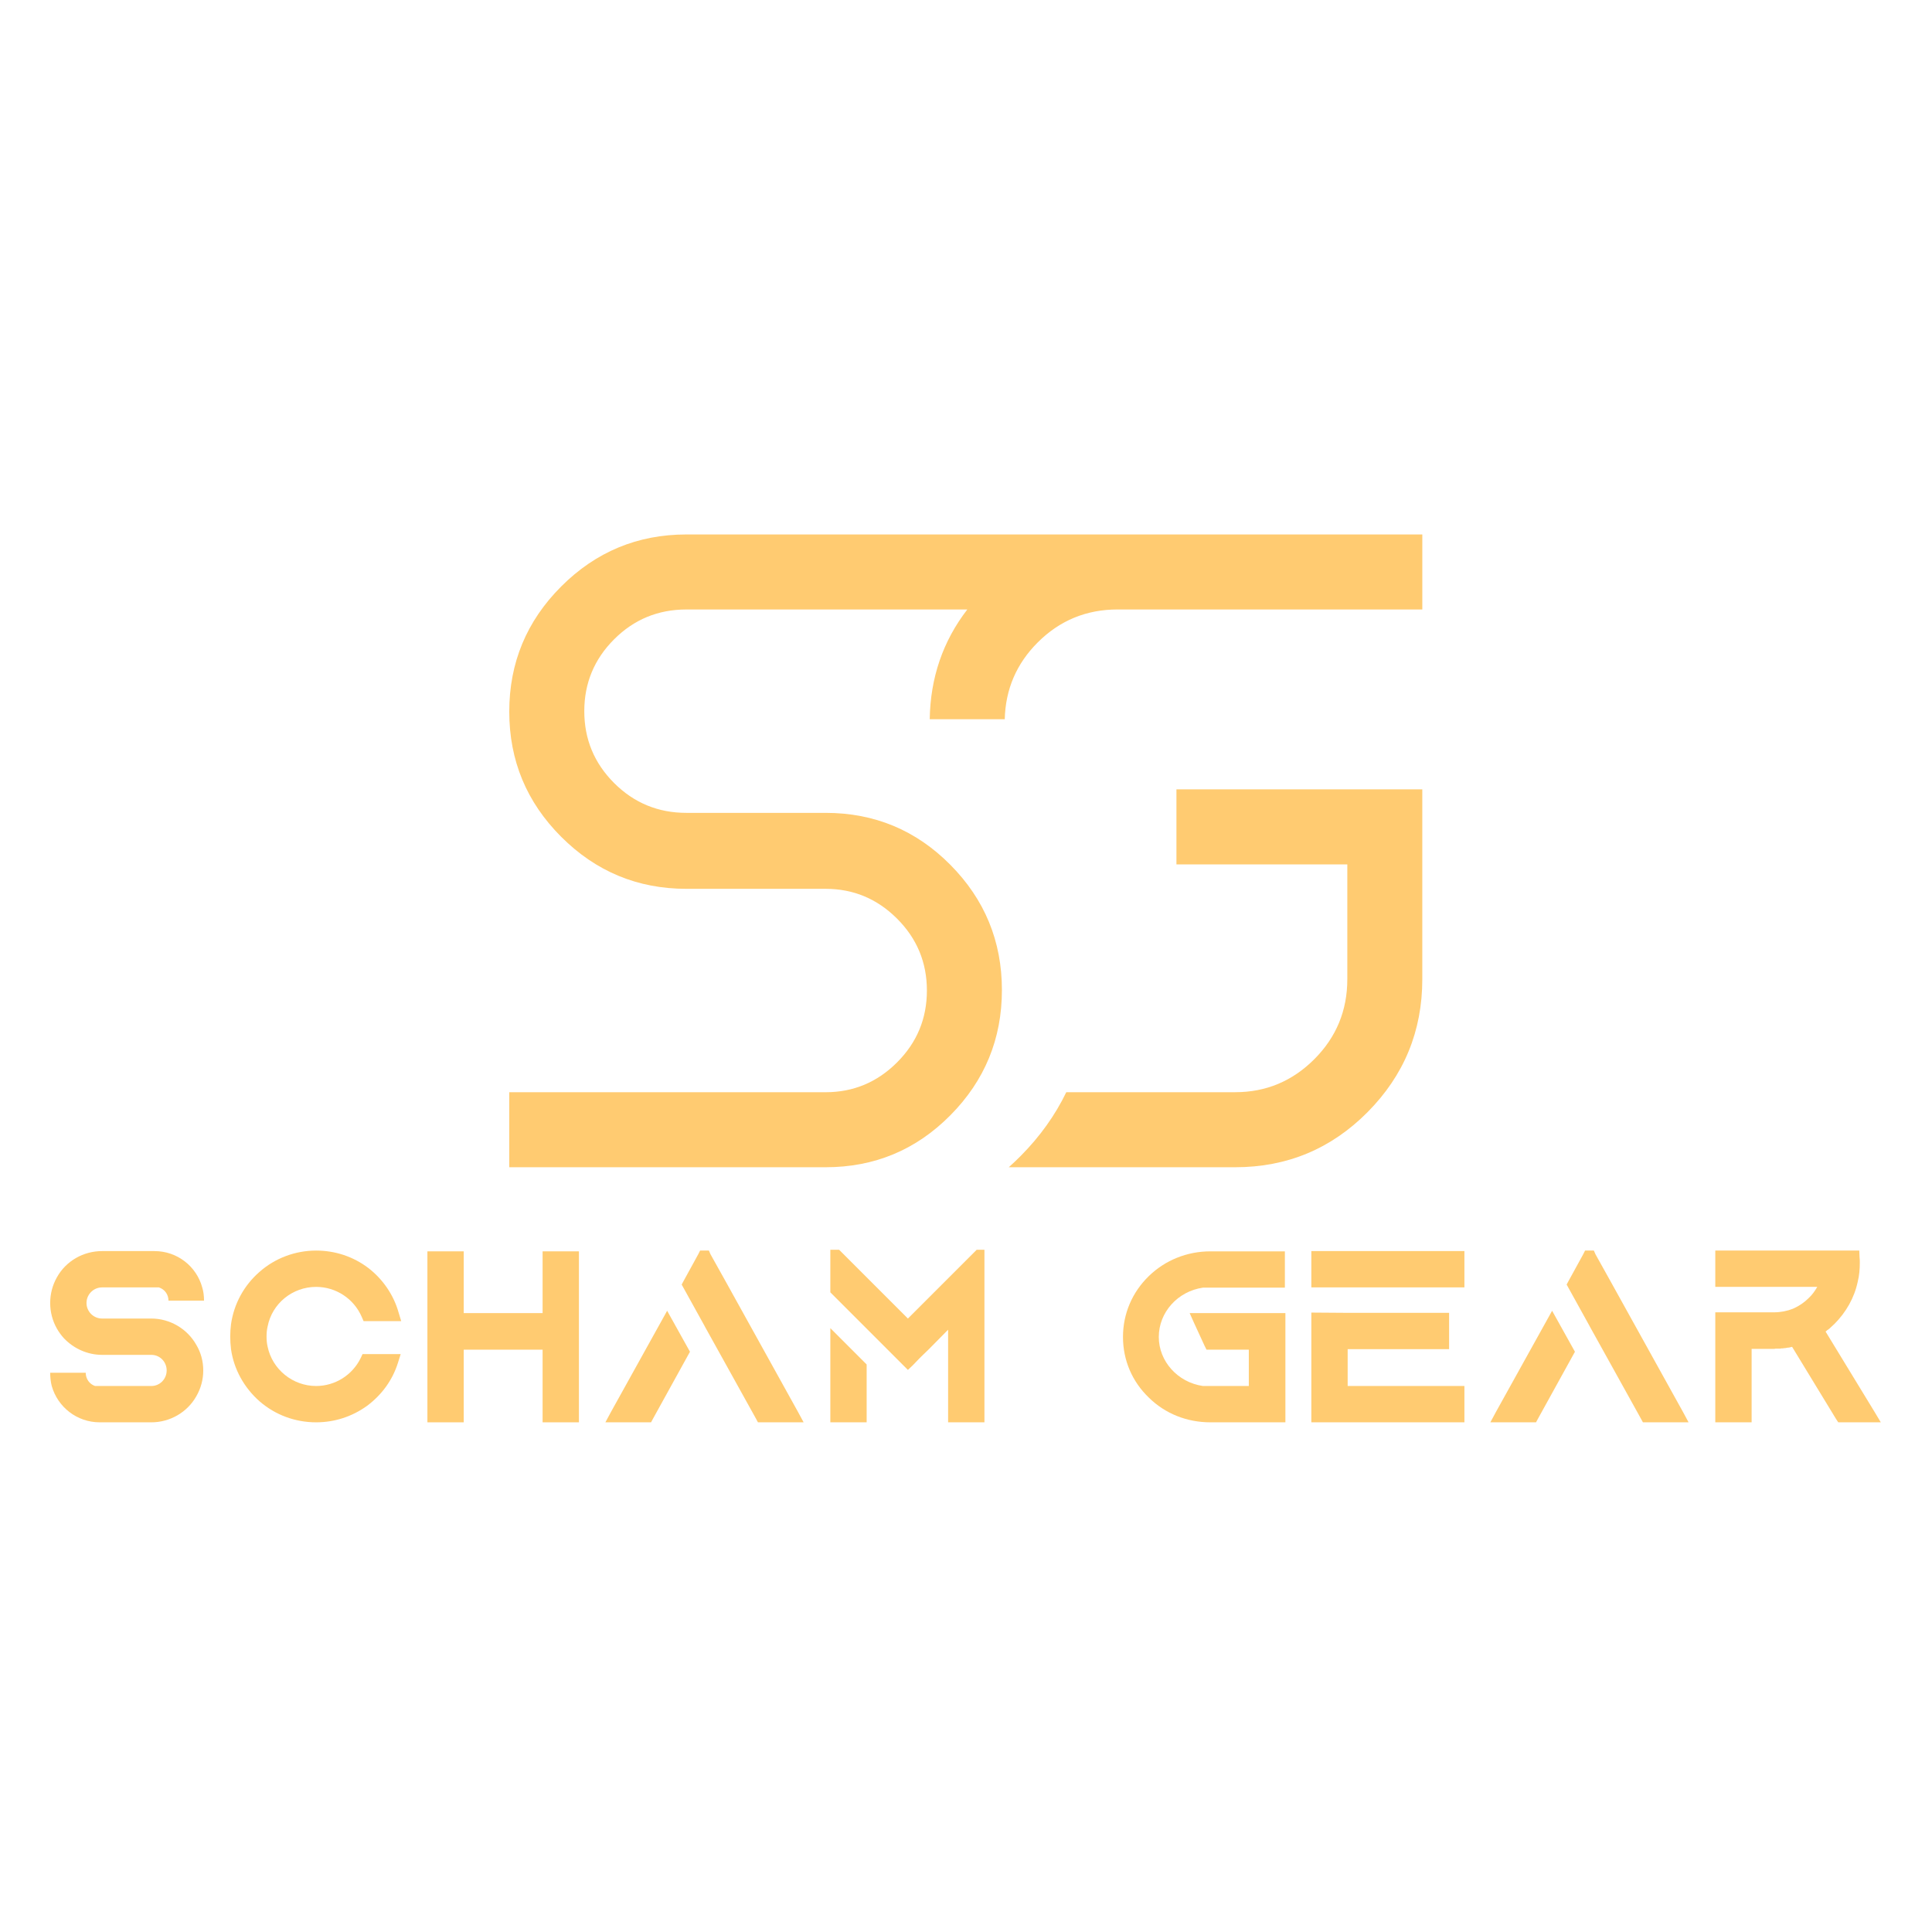 <?xml version="1.0" encoding="UTF-8" standalone="no"?><svg xmlns="http://www.w3.org/2000/svg" xmlns:xlink="http://www.w3.org/1999/xlink" fill="#000000" height="810" version="1" viewBox="0 0 810 810" width="810"><path d="M 493.23 362.398 L 564.867 362.398 L 564.867 410.531 C 564.867 423.672 560.25 434.848 551.031 444.074 C 541.809 453.297 530.754 457.91 517.871 457.91 L 447.047 457.91 C 442.379 467.586 435.984 476.523 427.875 484.688 C 426.258 486.316 424.605 487.883 422.93 489.371 L 517.867 489.371 C 539.59 489.371 558.09 481.664 573.379 466.25 C 588.656 450.836 596.305 432.273 596.305 410.539 L 596.305 330.941 L 493.227 330.941 L 493.227 362.398 Z M 493.23 362.398" fill="#ffcb71"/><path d="M 287.793 224.074 C 267.332 224.074 249.828 231.34 235.301 245.867 C 220.77 260.398 213.508 277.891 213.508 298.359 C 213.508 318.82 220.77 336.324 235.301 350.852 C 249.828 365.383 267.324 372.645 287.793 372.645 L 346.156 372.645 C 357.777 372.645 367.758 376.816 376.102 385.152 C 384.441 393.488 388.605 403.527 388.605 415.277 C 388.605 427.027 384.441 437.07 376.102 445.406 C 367.766 453.746 357.781 457.918 346.156 457.918 L 213.508 457.918 L 213.508 489.371 L 346.152 489.371 C 366.617 489.371 384.055 482.109 398.453 467.574 C 412.852 453.047 420.055 435.551 420.055 415.082 C 420.055 394.617 412.852 377.121 398.453 362.59 C 384.055 348.062 366.617 340.797 346.152 340.797 L 287.793 340.797 C 275.918 340.797 265.812 336.625 257.473 328.289 C 249.137 319.957 244.965 309.914 244.965 298.16 C 244.965 286.414 249.137 276.367 257.473 268.031 C 265.809 259.691 275.918 255.527 287.793 255.527 L 405.551 255.527 C 395.305 268.82 390.055 284.16 389.793 301.543 L 421.246 301.543 C 421.555 288.996 426.148 278.266 435.051 269.359 C 444.27 260.137 455.453 255.52 468.59 255.52 L 596.312 255.52 L 596.312 224.07 L 287.793 224.07 Z M 287.793 224.074" fill="#ffcb71"/><path d="M 63.457 552.805 L 42.793 552.805 C 39.203 552.805 36.266 549.871 36.266 546.281 C 36.266 542.688 39.203 539.75 42.793 539.75 L 66.613 539.75 C 69.008 540.516 70.637 542.688 70.637 545.301 L 85.539 545.301 C 85.539 543.34 85.32 541.492 84.781 539.75 C 82.383 530.941 74.336 524.523 64.766 524.523 L 42.793 524.523 C 34.961 524.523 27.672 528.656 23.867 535.508 C 22.016 538.773 21.039 542.473 21.039 546.281 C 21.039 550.086 22.016 553.785 23.867 557.047 C 24.738 558.566 25.711 559.875 26.801 561.074 C 30.934 565.422 36.703 568.031 42.793 568.031 L 63.457 568.031 C 67.047 568.031 69.875 570.969 69.875 574.559 C 69.875 578.152 67.047 581.086 63.457 581.086 L 39.855 581.086 C 37.57 580.324 35.941 578.152 35.941 575.539 L 21.039 575.539 C 21.039 577.496 21.258 579.344 21.688 581.086 C 24.191 589.898 32.242 596.316 41.812 596.316 L 63.457 596.316 C 71.18 596.316 78.469 592.18 82.277 585.438 C 84.234 582.066 85.215 578.367 85.215 574.559 C 85.215 570.75 84.234 567.055 82.277 563.789 C 78.469 557.047 71.18 552.805 63.457 552.805 Z M 63.457 552.805" fill="#ffcb71"/><path d="M 152 567.707 L 151.238 569.34 C 147.758 576.52 140.473 581.086 132.531 581.086 C 122.738 581.086 114.145 574.125 112.191 564.555 C 111.863 563.246 111.754 561.727 111.754 560.309 C 111.754 558.895 111.863 557.594 112.191 556.176 C 114.039 546.5 122.633 539.535 132.531 539.535 C 140.902 539.535 148.414 544.539 151.676 552.152 L 152.438 553.895 L 168.207 553.895 L 167.121 550.305 C 165.051 542.906 160.484 536.27 154.395 531.594 C 148.086 526.805 140.473 524.305 132.531 524.305 C 123.828 524.305 115.344 527.461 108.82 533.227 C 102.289 538.879 98.047 546.711 96.855 555.195 C 96.637 556.938 96.527 558.566 96.527 560.309 C 96.527 562.051 96.637 563.898 96.855 565.641 C 98.047 574.125 102.398 581.848 108.82 587.504 C 115.453 593.27 123.828 596.316 132.531 596.316 C 140.254 596.316 147.648 593.922 153.957 589.355 C 160.051 584.785 164.512 578.691 166.793 571.512 L 167.992 567.707 Z M 152 567.707" fill="#ffcb71"/><path d="M 227.488 524.633 L 227.488 550.523 L 194.422 550.523 L 194.422 524.633 L 179.195 524.633 L 179.195 596.316 L 194.422 596.316 L 194.422 565.859 L 227.488 565.859 L 227.488 596.316 L 242.719 596.316 L 242.719 524.633 Z M 227.488 524.633" fill="#ffcb71"/><path d="M 256.098 592.07 L 253.812 596.316 L 272.957 596.316 L 273.719 594.898 L 289.273 566.727 L 279.699 549.543 Z M 334.629 592.07 L 304.176 537.141 L 297.867 525.832 L 297.215 524.305 L 293.516 524.305 L 292.754 525.832 L 286.551 537.141 L 285.793 538.559 L 295.363 555.852 L 295.582 556.285 L 302.652 569.012 L 317.012 594.898 L 317.773 596.316 L 336.918 596.316 Z M 334.629 592.07" fill="#ffcb71"/><path d="M 348.121 596.316 L 363.348 596.316 L 363.348 572.059 L 348.121 556.828 Z M 409.465 523.98 L 380.641 552.805 L 366.391 538.559 L 351.816 523.98 L 348.121 523.98 L 348.121 541.82 L 370.418 564.117 L 380.641 574.344 L 382.707 572.383 L 385.426 569.559 L 386.297 568.688 L 389.453 565.641 L 397.5 557.484 L 397.5 596.316 L 412.73 596.316 L 412.73 523.98 Z M 409.465 523.98" fill="#ffcb71"/><path d="M 498.77 550.523 L 500.617 554.652 L 504.969 564.117 L 505.84 565.859 L 523.57 565.859 L 523.57 581.086 L 504.316 581.086 C 493.766 579.562 485.828 570.75 485.828 560.527 C 485.828 550.195 493.766 541.383 504.316 539.859 L 538.691 539.859 L 538.691 524.633 L 507.469 524.633 C 497.684 524.633 488.543 528.332 481.691 534.965 C 474.625 541.82 470.816 550.844 470.816 560.527 C 470.816 570.211 474.625 579.234 481.691 585.984 C 488.543 592.727 497.684 596.316 507.469 596.316 L 538.91 596.316 L 538.91 550.523 Z M 498.77 550.523" fill="#ffcb71"/><path d="M 549.785 524.523 L 549.785 539.75 L 613.961 539.75 L 613.961 524.523 Z M 565.016 565.641 L 607.543 565.641 L 607.543 550.414 L 565.016 550.414 L 549.785 550.305 L 549.785 596.316 L 613.961 596.316 L 613.961 581.086 L 565.016 581.086 Z M 565.016 565.641" fill="#ffcb71"/><path d="M 627.121 592.07 L 624.84 596.316 L 643.984 596.316 L 644.746 594.898 L 660.301 566.727 L 650.727 549.543 Z M 705.656 592.07 L 675.199 537.141 L 668.895 525.832 L 668.238 524.305 L 664.543 524.305 L 663.781 525.832 L 657.578 537.141 L 656.82 538.559 L 666.387 555.852 L 666.605 556.285 L 673.676 569.012 L 688.035 594.898 L 688.797 596.316 L 707.941 596.316 Z M 705.656 592.07" fill="#ffcb71"/><path d="M 785.93 591.965 L 765.371 558.246 C 765.48 558.246 765.59 558.137 765.699 558.027 L 765.809 557.918 C 765.918 557.918 766.027 557.809 766.027 557.699 C 766.242 557.594 766.352 557.484 766.57 557.375 C 766.68 557.266 766.898 557.047 767.113 556.938 C 767.113 556.828 767.223 556.828 767.223 556.828 C 767.332 556.723 767.547 556.504 767.656 556.395 C 768.09 555.961 768.527 555.633 769.07 555.09 C 773.965 550.195 777.445 544.102 778.863 537.359 C 779.512 534.746 779.73 532.137 779.73 529.527 C 779.73 528.656 779.73 527.785 779.621 527.023 L 779.512 524.305 L 719.145 524.305 L 719.145 539.535 L 761.891 539.535 C 760.914 541.277 759.715 542.906 758.305 544.211 C 756.453 546.062 754.387 547.473 751.992 548.562 C 751.883 548.562 751.883 548.562 751.773 548.672 C 749.273 549.652 746.555 550.195 743.836 550.195 L 719.145 550.195 L 719.145 596.316 L 734.375 596.316 L 734.375 565.531 L 743.836 565.531 C 744.051 565.531 744.27 565.422 744.488 565.422 L 744.922 565.422 C 745.141 565.422 745.25 565.422 745.469 565.422 C 745.574 565.422 745.684 565.422 745.684 565.422 C 745.902 565.422 746.121 565.422 746.34 565.422 L 746.555 565.422 L 746.664 565.316 C 746.883 565.316 747.102 565.316 747.426 565.316 C 747.641 565.316 747.859 565.207 748.184 565.207 C 748.293 565.207 748.402 565.207 748.512 565.207 C 748.73 565.098 748.949 565.098 749.164 565.098 C 749.273 565.098 749.383 565.098 749.492 564.988 C 749.602 564.988 749.82 564.988 750.035 564.988 C 750.473 564.879 750.906 564.77 751.344 564.66 L 769.832 595.008 L 770.703 596.316 L 788.539 596.316 Z M 785.93 591.965" fill="#ffcb71"/></svg>
